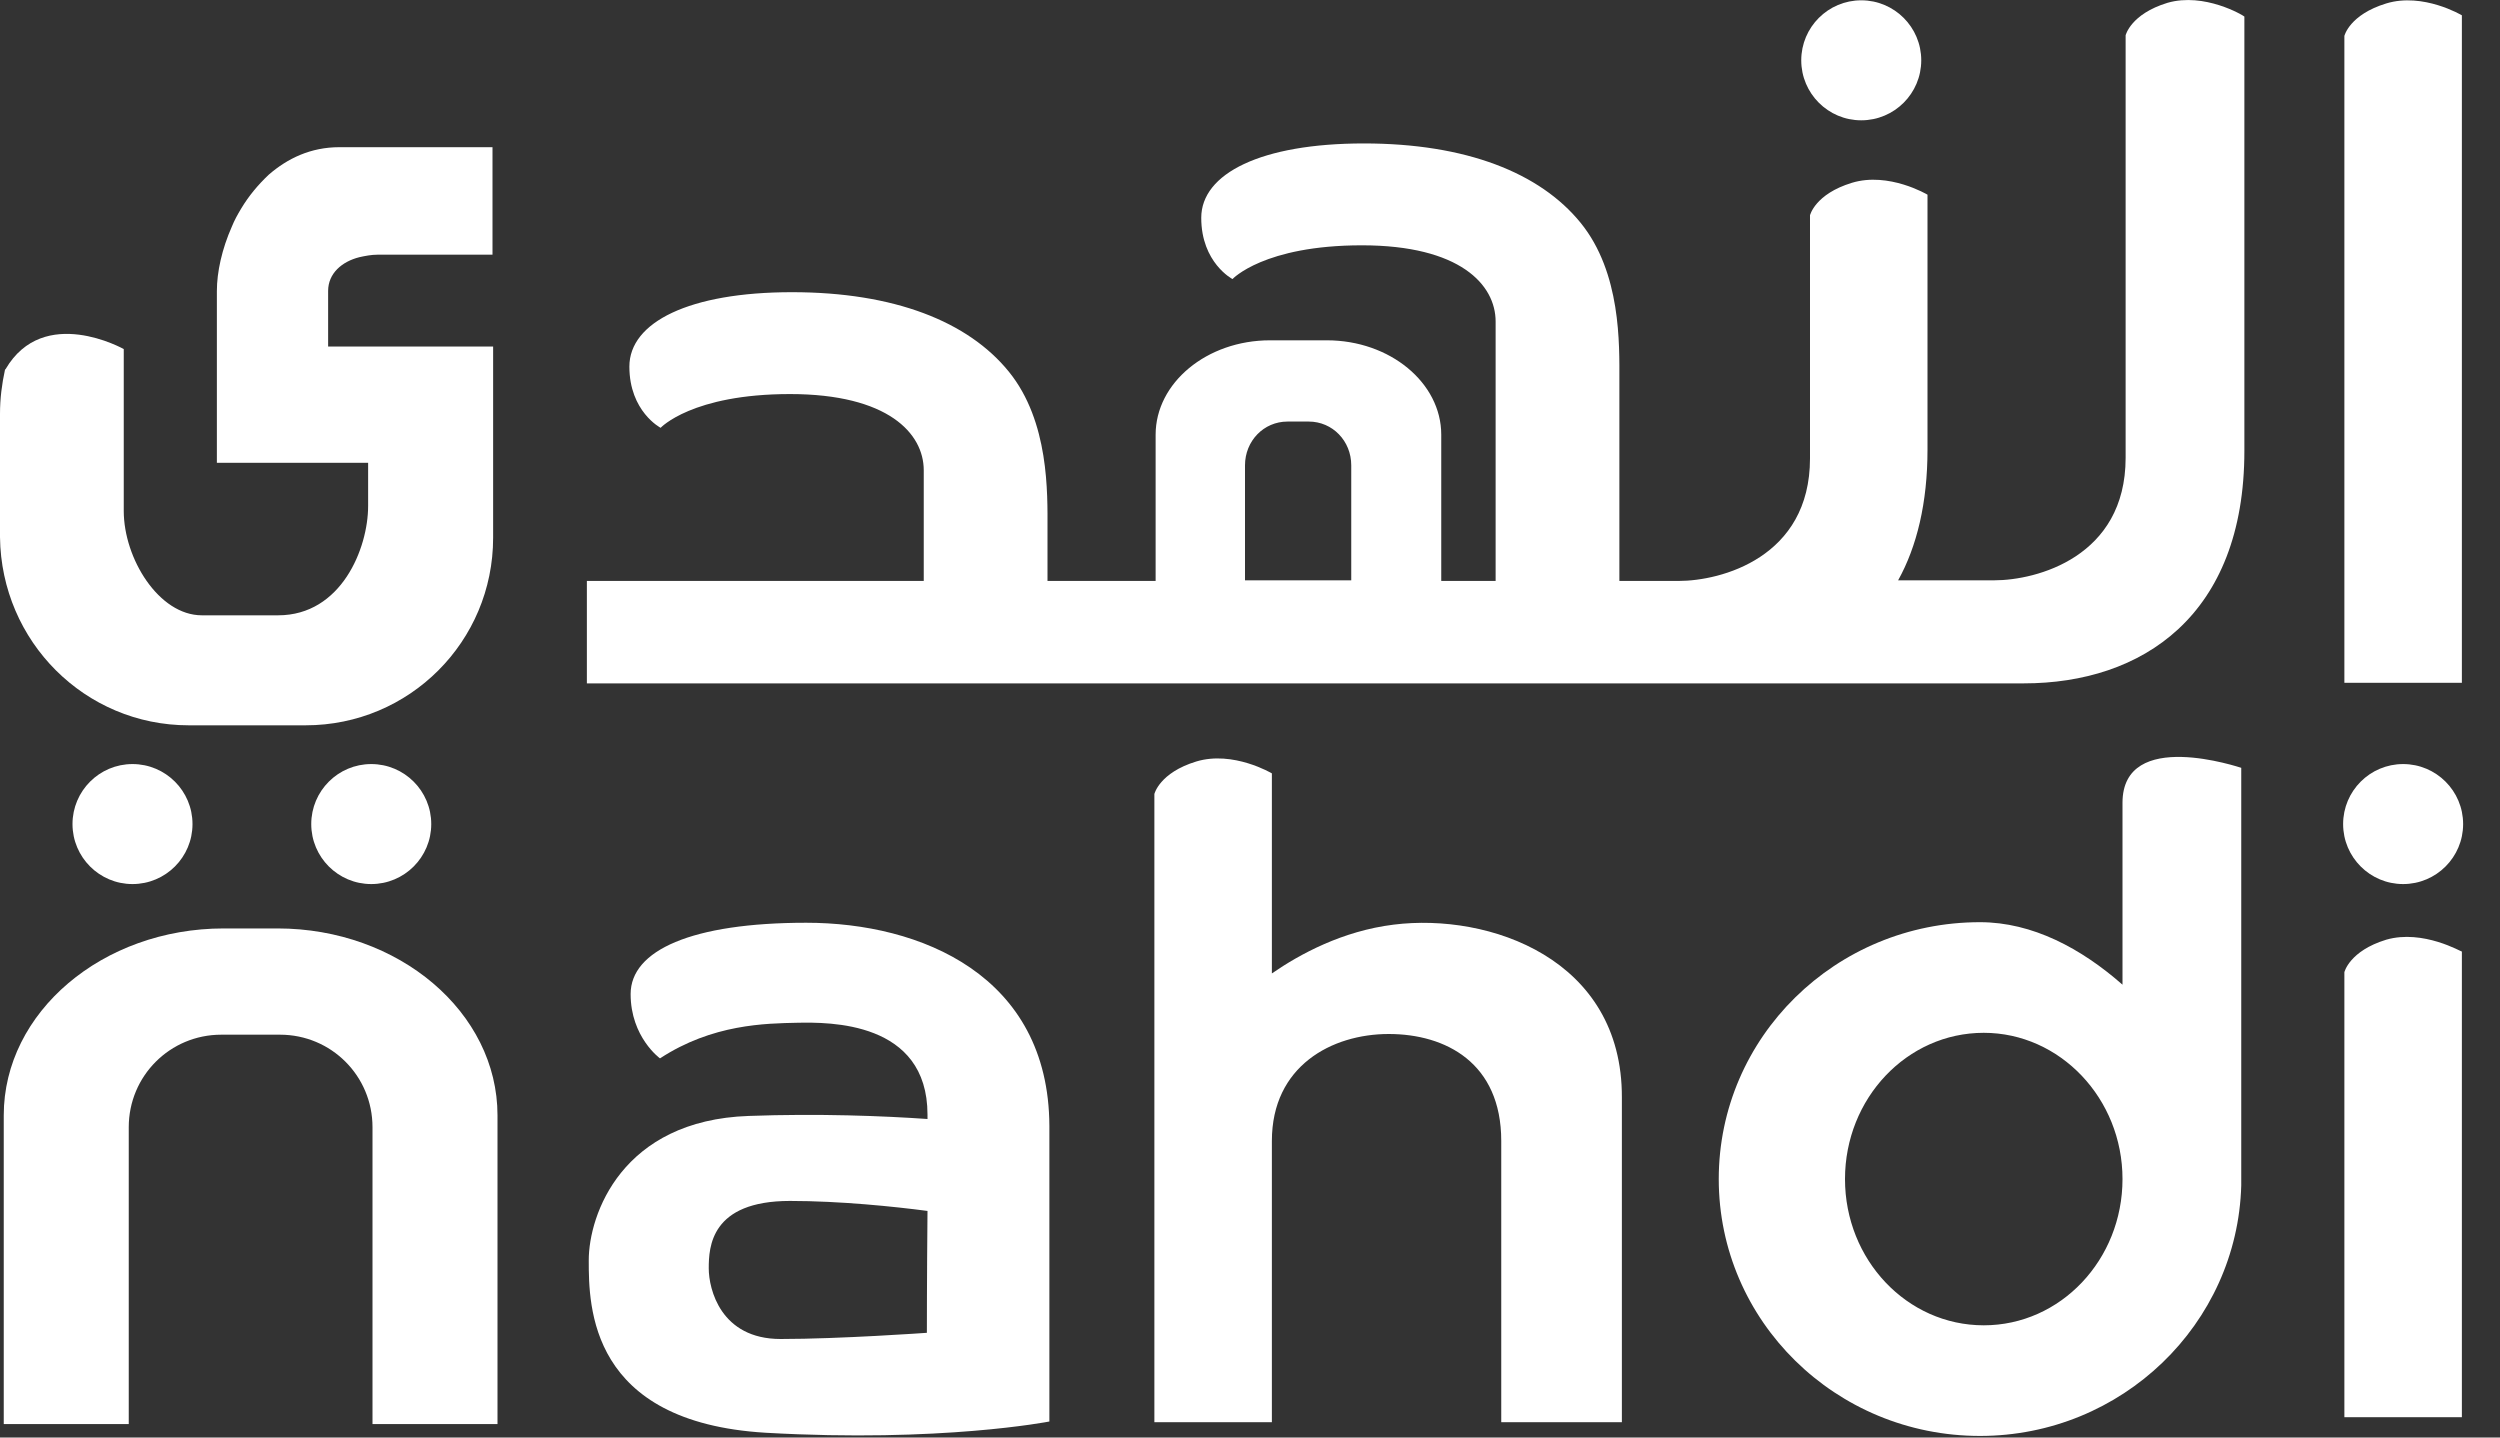 <svg width="40" height="23" viewBox="0 0 40 23" fill="none" xmlns="http://www.w3.org/2000/svg">
<rect x="0" y="0" width="40" height="23" fill="#333333" stroke="none"/>
<path d="M39.39 0.245C39.39 0.245 38.77 -0.125 38.18 0.055C37.59 0.235 37.51 0.575 37.51 0.575V10.925H39.39V0.245Z" fill="white"/>
<path d="M38.18 15.035C37.59 15.215 37.51 15.555 37.51 15.555V22.675H39.39V15.225C39.39 15.235 38.77 14.865 38.18 15.035Z" fill="white"/>
<path d="M21.62 9.285H19.92V7.445C19.92 7.055 20.22 6.745 20.6 6.745H20.94C21.32 6.745 21.62 7.055 21.62 7.445V9.285ZM34.68 0.045C34.09 0.225 34.01 0.565 34.01 0.565V7.325C34.01 8.915 32.58 9.285 31.91 9.285H30.37C30.67 8.745 30.84 8.045 30.84 7.195V3.115C30.84 3.115 30.22 2.745 29.63 2.925C29.04 3.105 28.96 3.445 28.96 3.445V7.335C28.96 8.925 27.53 9.295 26.86 9.295H25.91C25.91 8.195 25.91 6.455 25.91 6.075C25.91 5.515 25.94 4.365 25.29 3.565C24.64 2.765 23.46 2.295 21.82 2.295C20.18 2.295 19.22 2.775 19.22 3.485C19.22 4.205 19.72 4.465 19.72 4.465C19.72 4.465 20.22 3.925 21.79 3.925C23.36 3.925 23.93 4.555 23.93 5.145C23.93 5.675 23.93 8.255 23.93 9.295H23.63H23.06V6.955C23.06 6.125 22.24 5.445 21.23 5.445H20.32C19.31 5.445 18.49 6.125 18.49 6.955V9.295H16.78H16.76C16.76 9.005 16.76 8.695 16.76 8.455C16.76 7.895 16.79 6.745 16.14 5.945C15.49 5.145 14.31 4.675 12.67 4.675C11.03 4.675 10.07 5.155 10.07 5.865C10.07 6.585 10.57 6.845 10.57 6.845C10.57 6.845 11.07 6.305 12.64 6.305C14.21 6.305 14.78 6.935 14.78 7.525C14.78 8.085 14.78 8.635 14.78 9.295H11.73H9.39V10.934H23.65H27.33H32.38C34.27 10.934 35.91 9.855 35.91 7.215V0.265C35.89 0.245 35.27 -0.125 34.68 0.045Z" fill="white"/>
<path d="M29.78 1.925C30.31 1.925 30.74 1.495 30.74 0.965C30.74 0.435 30.31 0.005 29.78 0.005C29.25 0.005 28.82 0.435 28.82 0.965C28.82 1.495 29.25 1.925 29.78 1.925Z" fill="white"/>
<path d="M38.45 14.145C38.98 14.145 39.41 13.715 39.41 13.185C39.41 12.655 38.98 12.225 38.45 12.225C37.92 12.225 37.49 12.655 37.49 13.185C37.49 13.715 37.92 14.145 38.45 14.145Z" fill="white"/>
<path d="M4.98 13.185C4.98 13.715 5.41 14.145 5.94 14.145C6.47 14.145 6.9 13.715 6.9 13.185C6.9 12.655 6.47 12.225 5.94 12.225C5.41 12.225 4.98 12.655 4.98 13.185Z" fill="white"/>
<path d="M2.12 12.225C1.59 12.225 1.16 12.655 1.16 13.185C1.16 13.715 1.59 14.145 2.12 14.145C2.65 14.145 3.08 13.715 3.08 13.185C3.08 12.655 2.65 12.225 2.12 12.225Z" fill="white"/>
<path d="M3.02 11.605H4.89C6.55 11.605 7.89 10.265 7.89 8.605V5.545H5.25C5.25 5.545 5.25 5.145 5.25 4.795C5.25 4.745 5.25 4.705 5.25 4.655C5.25 4.375 5.47 4.185 5.75 4.115C5.84 4.095 5.94 4.075 6.04 4.075C6.45 4.075 7.88 4.075 7.88 4.075V2.355C7.88 2.355 6.76 2.355 5.43 2.355C4.97 2.355 4.6 2.535 4.3 2.795C4.13 2.955 3.98 3.135 3.86 3.335C3.8 3.435 3.75 3.525 3.71 3.625C3.55 3.985 3.47 4.355 3.47 4.655C3.47 4.725 3.47 4.795 3.47 4.875C3.47 5.785 3.47 7.405 3.47 7.405H5.89C5.89 7.405 5.89 7.415 5.89 8.095C5.89 8.775 5.46 9.845 4.45 9.845C3.43 9.845 3.92 9.845 3.23 9.845C2.54 9.845 1.98 8.935 1.98 8.175C1.98 7.425 1.98 5.585 1.98 5.585C1.98 5.585 0.7 4.865 0.09 5.905L0.08 5.915C0.03 6.145 0 6.375 0 6.625V8.595C0.02 10.265 1.36 11.605 3.02 11.605Z" fill="white"/>
<path d="M31.74 21.205C30.51 21.205 29.52 20.155 29.52 18.865C29.52 17.575 30.51 16.525 31.74 16.525C32.96 16.525 33.96 17.575 33.96 18.865C33.96 20.155 32.97 21.205 31.74 21.205ZM33.96 12.845C33.96 13.655 33.96 14.975 33.96 15.755C33.3 15.175 32.52 14.755 31.68 14.755C29.37 14.755 27.5 16.595 27.5 18.865C27.5 21.135 29.37 22.975 31.68 22.975C33.95 22.975 35.8 21.185 35.86 18.965V18.915C35.86 18.895 35.86 18.885 35.86 18.865V18.845V12.285C35.85 12.285 33.96 11.635 33.96 12.845Z" fill="white"/>
<path d="M4.44 14.855H3.58C1.64 14.855 0.06 16.195 0.06 17.845V22.785H2.06V18.035C2.06 17.215 2.72 16.555 3.54 16.555H4.48C5.3 16.555 5.96 17.215 5.96 18.035V22.785H7.96V17.845C7.96 16.195 6.38 14.855 4.44 14.855Z" fill="white"/>
<path d="M14.83 21.325C14.83 21.325 13.44 21.424 12.49 21.424C11.53 21.424 11.34 20.625 11.34 20.294C11.34 19.954 11.37 19.215 12.64 19.215C13.44 19.215 14.31 19.305 14.84 19.375C14.83 20.424 14.83 21.325 14.83 21.325ZM12.9 14.764C11.07 14.764 10.09 15.204 10.09 15.905C10.09 16.595 10.56 16.934 10.56 16.934C11.4 16.384 12.25 16.375 12.76 16.364C13.26 16.355 14.84 16.334 14.84 17.834C14.84 17.855 14.84 17.875 14.84 17.904C14.14 17.855 13.1 17.814 11.98 17.855C9.95 17.924 9.42 19.434 9.42 20.165C9.42 20.904 9.43 22.755 12.25 22.924C15.06 23.084 16.79 22.744 16.79 22.744C16.79 22.744 16.79 20.415 16.79 18.015C16.78 15.604 14.73 14.764 12.9 14.764Z" fill="white"/>
<path d="M22.3 14.794C21.48 14.895 20.8 15.264 20.35 15.575V12.374C20.35 12.374 19.73 12.005 19.14 12.184C18.55 12.364 18.47 12.704 18.47 12.704V22.755H20.35V18.255C20.35 17.055 21.31 16.544 22.22 16.544C23.13 16.544 24.02 17.005 24.02 18.255C24.02 19.505 24.02 22.755 24.02 22.755H25.95C25.95 22.755 25.95 19.774 25.95 17.564C25.96 15.335 23.82 14.604 22.3 14.794Z" fill="white"/>
</svg>
